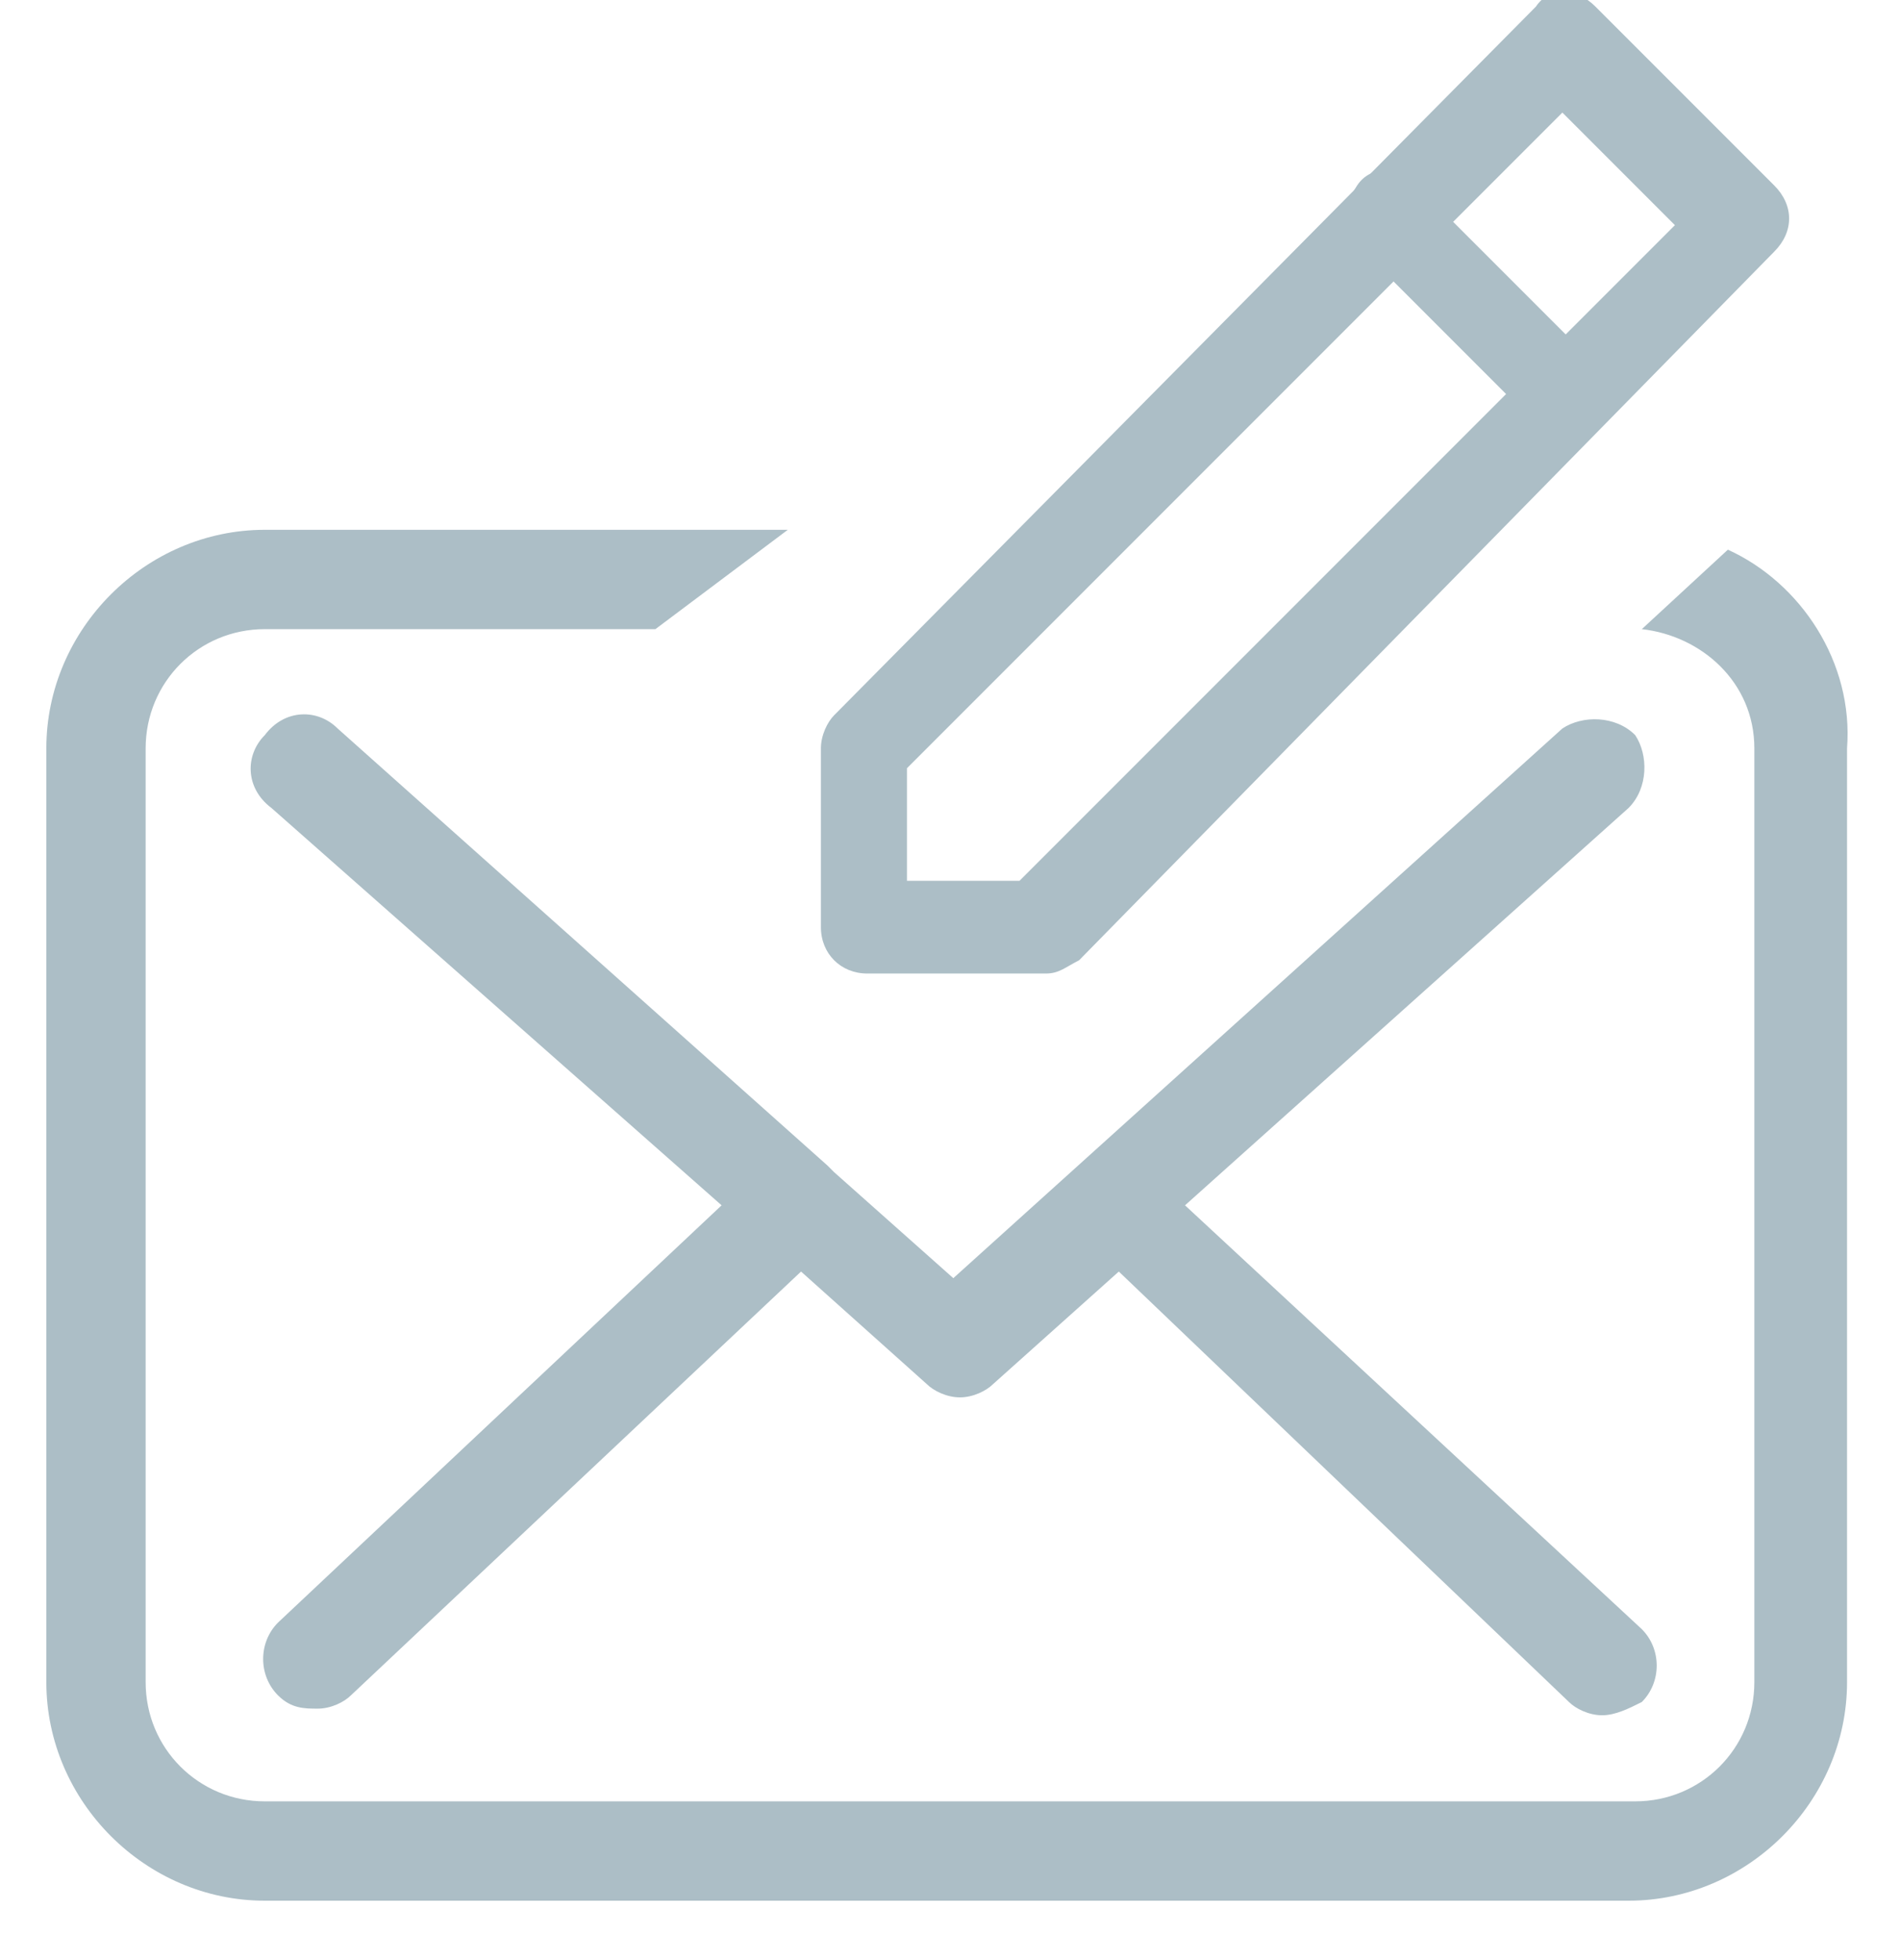 <?xml version="1.0" encoding="utf-8"?>
<!-- Generator: Adobe Illustrator 21.0.0, SVG Export Plug-In . SVG Version: 6.00 Build 0)  -->
<svg version="1.1" id="Capa_1" xmlns="http://www.w3.org/2000/svg" xmlns:xlink="http://www.w3.org/1999/xlink" x="0px" y="0px"
	 viewBox="0 0 28.7 29.6" style="enable-background:new 0 0 28.7 29.6;" xml:space="preserve">
<style type="text/css">
	.st0{fill:#ACBEC6;}
</style>
<g>
	<g>
		<g>
			<g>
				<path class="st0" d="M26.8,2.8l-2.7-2.7c-0.3-0.3-0.7-0.3-0.9,0L12.6,10.8c-0.1,0.1-0.2,0.3-0.2,0.5v2.7c0,0.4,0.3,0.7,0.7,0.7
					h2.7c0.2,0,0.3-0.1,0.5-0.2L26.8,3.8C27.1,3.5,27.1,3.1,26.8,2.8z M15.4,13.3h-1.7v-1.7l9.9-9.9l1.7,1.7L15.4,13.3z"/>
			</g>
		</g>
		<g>
			<g>
				<path class="st0" d="M24.1,5.5l-2.7-2.7c-0.3-0.3-0.7-0.3-0.9,0s-0.3,0.7,0,0.9l2.7,2.7c0.1,0.1,0.3,0.2,0.5,0.2
					c0.2,0,0.3-0.1,0.5-0.2C24.4,6.2,24.4,5.8,24.1,5.5z"/>
			</g>
		</g>
	</g>
	<path class="st0" d="M26.1,8.3l-1.3,1.2c0.9,0.1,1.7,0.8,1.7,1.8v14.1h0c0,1-0.8,1.8-1.8,1.8H4c-1,0-1.8-0.8-1.8-1.8V11.3
		c0-1,0.8-1.8,1.8-1.8h5.9l2-1.5H4c-1.8,0-3.3,1.5-3.3,3.3v14.1c0,1.8,1.5,3.3,3.3,3.3h20.6c1.8,0,3.3-1.5,3.3-3.3V11.3
		C28,10,27.2,8.8,26.1,8.3z"/>
	<path class="st0" d="M17.9,18.2l6.7-6c0.3-0.3,0.3-0.8,0.1-1.1c-0.3-0.3-0.8-0.3-1.1-0.1l-9.2,8.3l-1.8-1.6c0,0,0,0,0,0
		c0,0-0.1-0.1-0.1-0.1L5.1,11c-0.3-0.3-0.8-0.3-1.1,0.1c-0.3,0.3-0.3,0.8,0.1,1.1l6.8,6l-6.7,6.3c-0.3,0.3-0.3,0.8,0,1.1
		c0.2,0.2,0.4,0.2,0.6,0.2c0.2,0,0.4-0.1,0.5-0.2l6.8-6.4l1.9,1.7c0.1,0.1,0.3,0.2,0.5,0.2c0.2,0,0.4-0.1,0.5-0.2l1.9-1.7l6.8,6.5
		c0.1,0.1,0.3,0.2,0.5,0.2c0.2,0,0.4-0.1,0.6-0.2c0.3-0.3,0.3-0.8,0-1.1L17.9,18.2z"/>
</g>
</svg>
